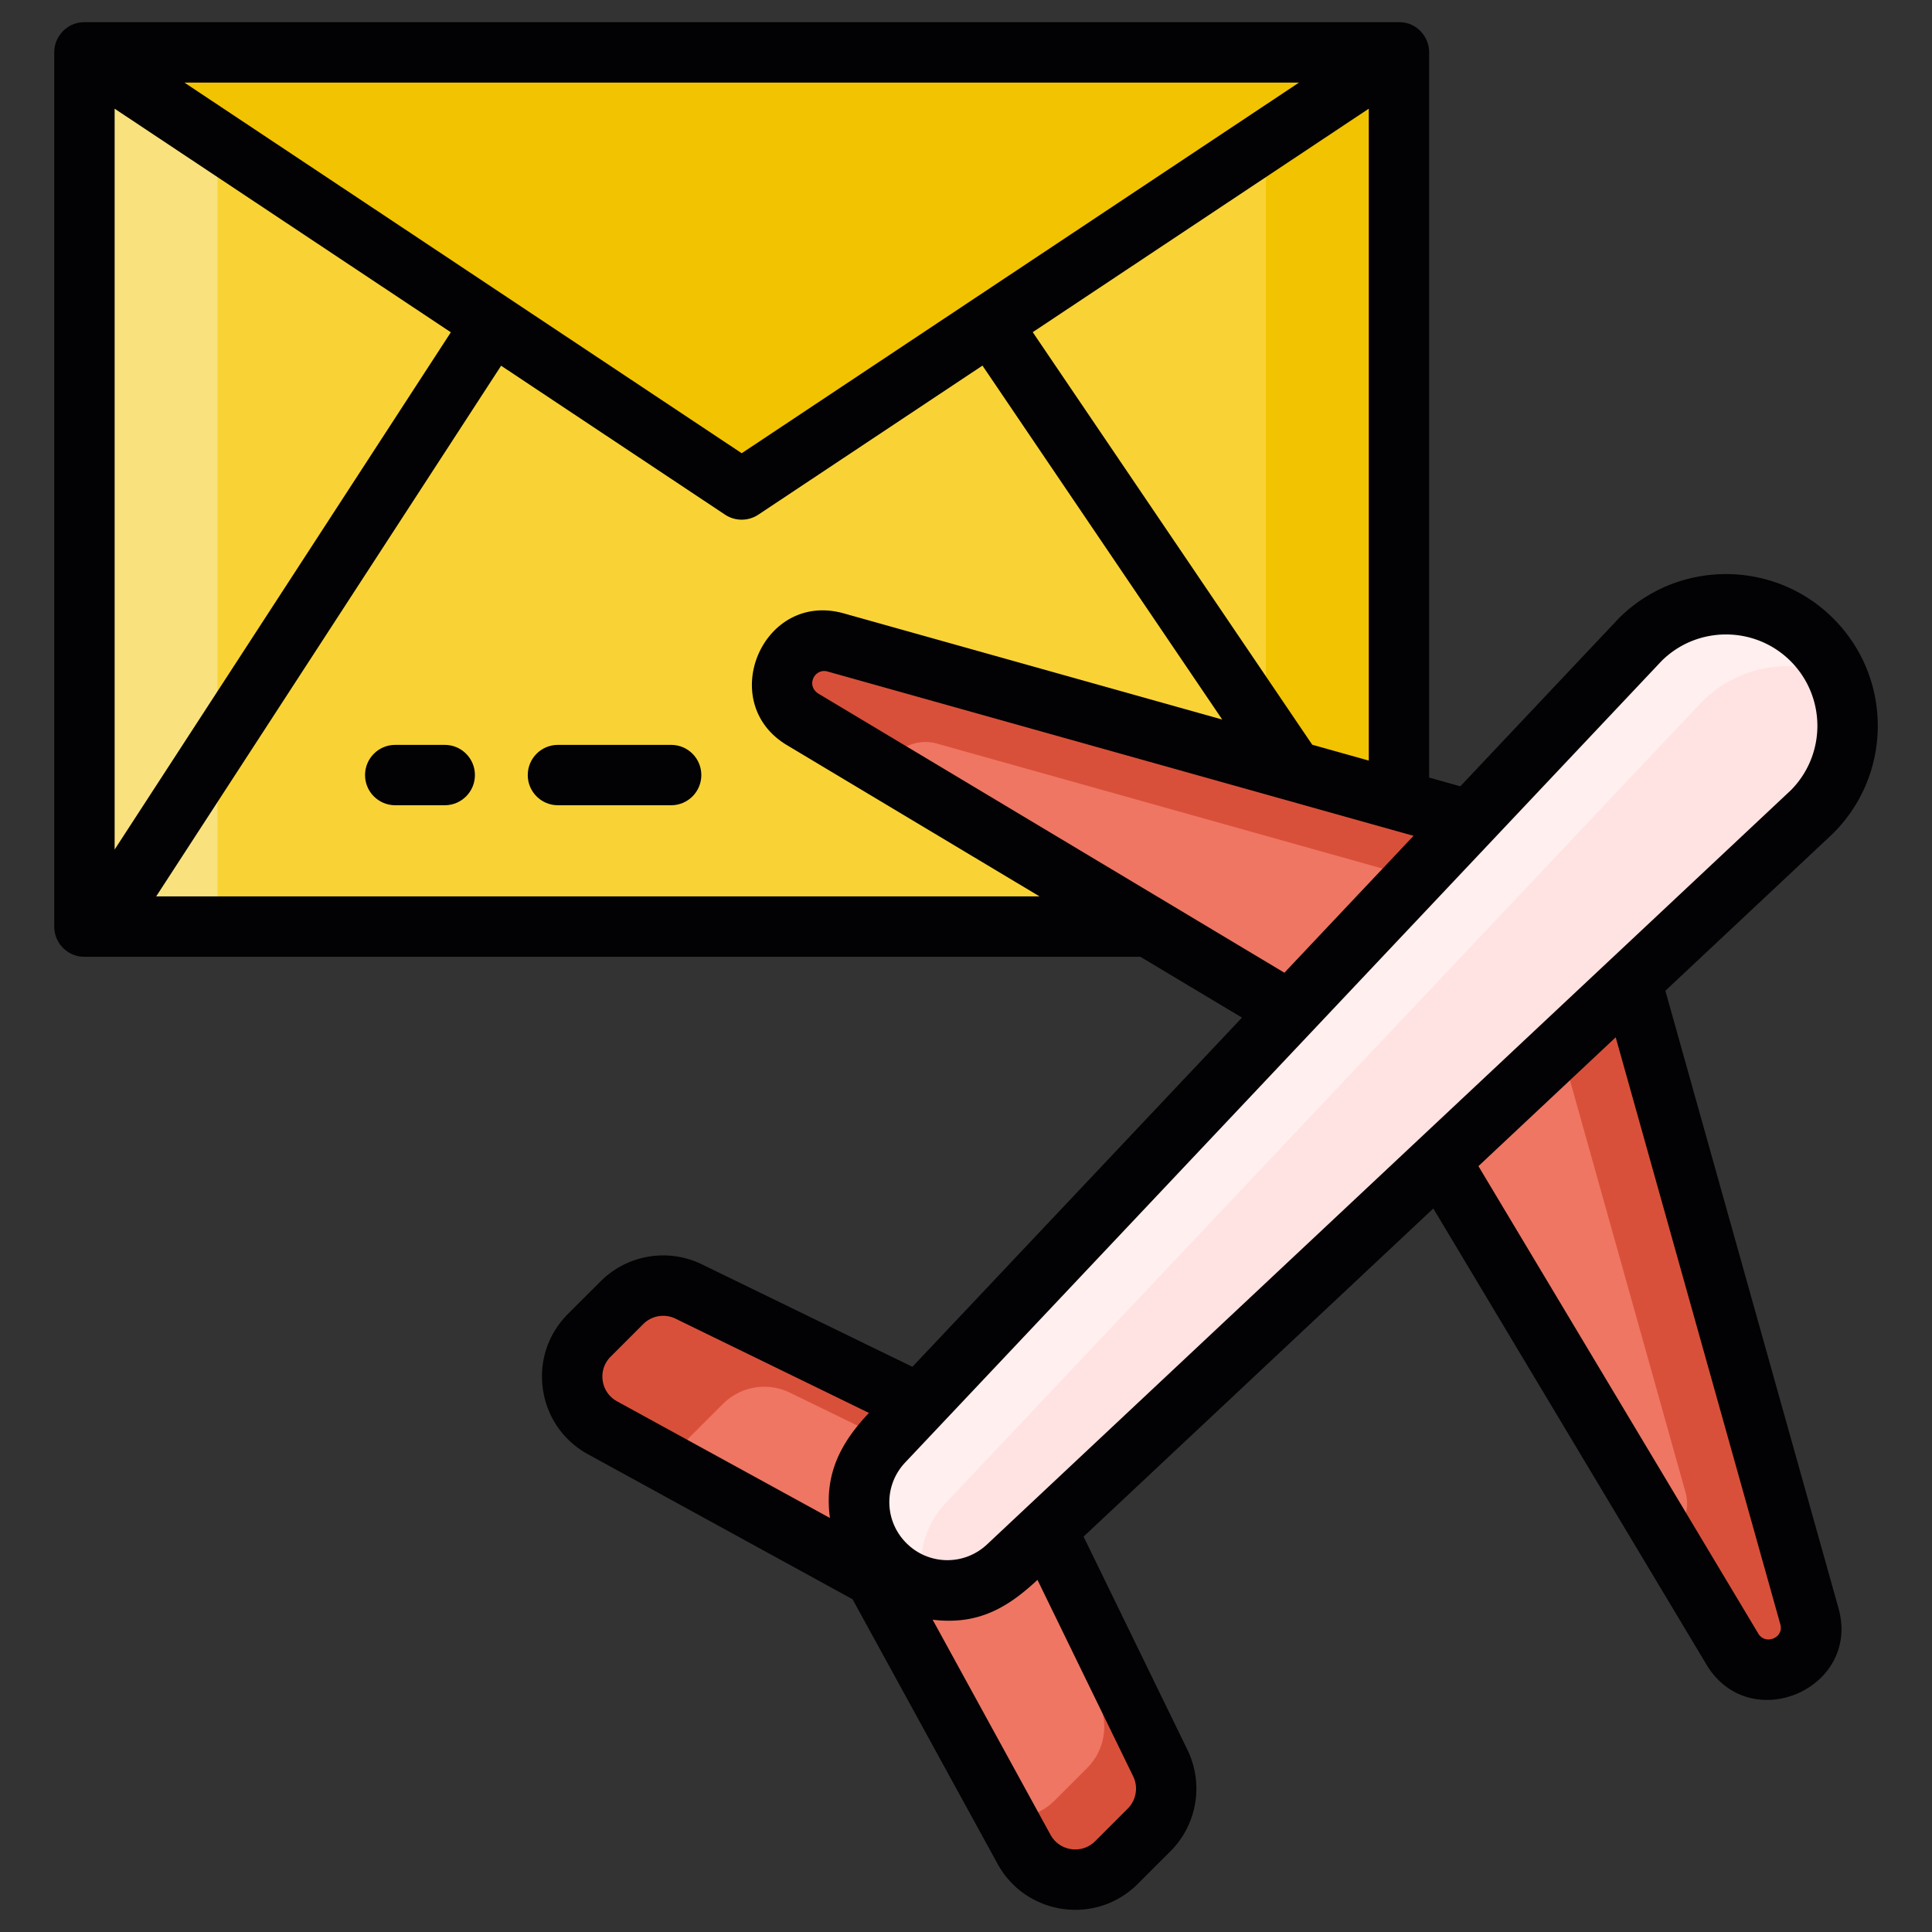 <svg xmlns="http://www.w3.org/2000/svg" version="1.1" xmlns:xlink="http://www.w3.org/1999/xlink" width="512" height="512" x="0" y="0" viewBox="0 0 256 256" style="enable-background:new 0 0 512 512" xml:space="preserve" class=""><rect x="0" y="0" width="256" height="256" fill="#333333" stroke="none"/><g><path fill="#f9d335" d="M11.189 6.938h174.172v115.828H11.189z" opacity="1" data-original="#f9d335" class=""></path><path fill="#f9e27d" d="M11.194 6.94h17.619v115.825H11.194z" opacity="1" data-original="#f9e27d" class=""></path><g fill="#f2c300"><path d="M167.741 6.94h17.619v115.825h-17.619z" fill="#f2c300" opacity="1" data-original="#f2c300" class=""></path><path d="M185.361 6.938 98.285 64.857 11.189 6.938z" fill="#f2c300" opacity="1" data-original="#f2c300" class=""></path></g><path fill="#ef7663" d="m135.684 245.041-19.769-36.079-36.079-19.769c-4.525-2.479-5.401-8.608-1.753-12.257l4.318-4.318a7.74 7.74 0 0 1 8.86-1.485l38.418 18.714a11.603 11.603 0 0 1 5.351 5.351l18.714 38.418a7.738 7.738 0 0 1-1.485 8.86l-4.318 4.318c-3.648 3.649-9.778 2.772-12.257-1.753z" opacity="1" data-original="#87828e" class=""></path><path fill="#d9503a" d="m137.668 200.614-33.007-16.08a7.742 7.742 0 0 0-8.858 1.483l-4.322 4.322a7.753 7.753 0 0 0-2.145 4.06l-9.498-5.209c-4.525-2.478-5.4-8.606-1.756-12.25l4.322-4.322a7.73 7.73 0 0 1 8.858-1.483l38.418 18.711a11.63 11.63 0 0 1 5.351 5.351z" opacity="1" data-original="#a4a4a5" class=""></path><path fill="#d9503a" d="m152.26 242.473-4.322 4.322c-3.644 3.644-9.771 2.768-12.25-1.756l-2.325-4.24a7.667 7.667 0 0 0 6.368-2.21l4.322-4.322a7.73 7.73 0 0 0 1.483-8.858l-17.776-36.498 1.92.936a11.63 11.63 0 0 1 5.351 5.351l18.711 38.418a7.727 7.727 0 0 1-1.482 8.857z" opacity="1" data-original="#796e84" class=""></path><path fill="#ef7663" d="M211.49 113.388 110.738 85.127a5.595 5.595 0 0 0-5.467 1.431c-2.575 2.575-2.043 6.885 1.081 8.756l77.059 46.153 46.153 77.059c1.871 3.124 6.181 3.656 8.756 1.081a5.595 5.595 0 0 0 1.431-5.467z" opacity="1" data-original="#87828e" class=""></path><path fill="#d9503a" d="m214.429 123.853-90.291-25.326a5.592 5.592 0 0 0-6.741 3.403l-11.046-6.615a5.662 5.662 0 0 1-1.089-.848c-2.123-2.123-2.232-5.668.011-7.911 1.428-1.428 3.518-1.975 5.466-1.428l100.751 28.259z" opacity="1" data-original="#a4a4a5" class=""></path><path fill="#d9503a" d="M238.321 219.604c-2.577 2.577-6.883 2.046-8.759-1.078l-8.694-14.515a5.594 5.594 0 0 0 1.04-.821 5.555 5.555 0 0 0 1.455-2.539 5.603 5.603 0 0 0-.027-2.927l-24.664-87.933 12.819 3.595 28.259 100.751c.274.974.274 1.981.027 2.927a5.564 5.564 0 0 1-1.456 2.54z" opacity="1" data-original="#796e84" class=""></path><path fill="#ffe2e2" d="M117.276 207.3c-4.454-4.454-4.573-11.638-.269-16.237L217.31 84.783c6.292-6.292 16.494-6.292 22.786 0 6.292 6.292 6.292 16.494 0 22.786l-106.61 100.028c-4.604 4.277-11.767 4.146-16.21-.297z" opacity="1" data-original="#ffe2e2" class=""></path><path fill="#ffefee" d="M122.469 210.309a11.608 11.608 0 0 1-5.198-3.009c-4.454-4.453-4.568-11.637-.263-16.238L217.312 84.784c6.292-6.292 16.49-6.292 22.782 0a15.906 15.906 0 0 1 3.337 4.869c-5.903-2.621-13.065-1.51-17.913 3.337L125.216 199.268a11.679 11.679 0 0 0-2.747 11.041z" opacity="1" data-original="#ffefee" class=""></path><g fill="#5f266d"><path d="M58.93 98.7h-6.56c-2.21 0-4 1.79-4 4s1.79 4 4 4h6.56c2.21 0 4-1.79 4-4s-1.79-4-4-4zM88.93 98.7h-15c-2.21 0-4 1.79-4 4s1.79 4 4 4h15c2.21 0 4-1.79 4-4s-1.79-4-4-4z" fill="#020103" opacity="1" data-original="#5f266d" class=""></path><path d="m220.67 131.28 22.16-20.79.09-.09c7.858-7.858 7.864-20.586 0-28.45-7.84-7.84-20.6-7.84-28.44 0-.03.03-.05.06-.08.09l-20.9 22.15-4.13-1.16V6.93c0-1.922-1.497-3.986-3.998-3.99H11.188c-2.28.004-3.998 1.862-3.998 4v115.84c0 2.21 1.79 4 4 4h139.92l13.46 8.06-43.67 46.27-27.88-13.57c-4.5-2.2-9.9-1.29-13.44 2.25l-4.33 4.32c-2.63 2.64-3.84 6.27-3.31 9.96s2.7 6.84 5.98 8.63l35.05 19.21 19.21 35.05c3.758 6.865 13.054 8.196 18.59 2.66l4.32-4.32c3.54-3.54 4.44-8.94 2.25-13.44l-13.76-28.25 46.34-43.48 36.21 60.46c5.748 9.518 20.491 3.173 17.47-7.53zM172.129 10.94l-73.85 49.115-73.85-49.115zm9.241 3.461v86.379l-7.49-2.1-37.037-54.666zm-166.18.002 44.55 29.628-44.55 68.538zm5.504 104.377 45.707-70.319 29.662 19.728a3.998 3.998 0 0 0 4.43 0l29.689-19.745L161.95 95.34l-50.13-14.06c-10.776-3.042-17.013 11.83-7.52 17.47l33.45 20.03zm87.716-26.89c-1.651-1.102-.437-3.392 1.25-2.91 85.795 24.056 63.944 17.936 77.64 21.77-7.222 7.672 1.861-1.975-17.11 18.14-2.698-1.617-57.1-34.197-61.78-37zm1.56 109.25-28.21-15.46a3.679 3.679 0 0 1-1.9-2.75c-.17-1.17.21-2.32 1.05-3.16l4.32-4.32a3.73 3.73 0 0 1 4.28-.72l25.63 12.49c-3.696 3.908-5.962 8.075-5.17 13.92zm40.18 34.23c.7 1.43.41 3.15-.72 4.28l-4.32 4.32c-1.755 1.755-4.713 1.334-5.91-.85l-15.62-28.5c5.986.737 9.925-1.569 13.89-5.28zm-19.39-30.7c-3.04 2.82-7.72 2.74-10.66-.2s-3.02-7.63-.18-10.66L220.18 87.57c4.72-4.68 12.38-4.67 17.09.04 4.697 4.718 4.737 12.33.04 17.09l-23.69 22.23-.26.24c-17.167 16.108-66.138 62.051-82.6 77.5zm102.23 11.8-37.09-61.95 18.19-17.07 21.81 77.77c.515 1.804-1.973 2.803-2.91 1.25z" fill="#020103" opacity="1" data-original="#5f266d" class=""></path></g></g></svg>
